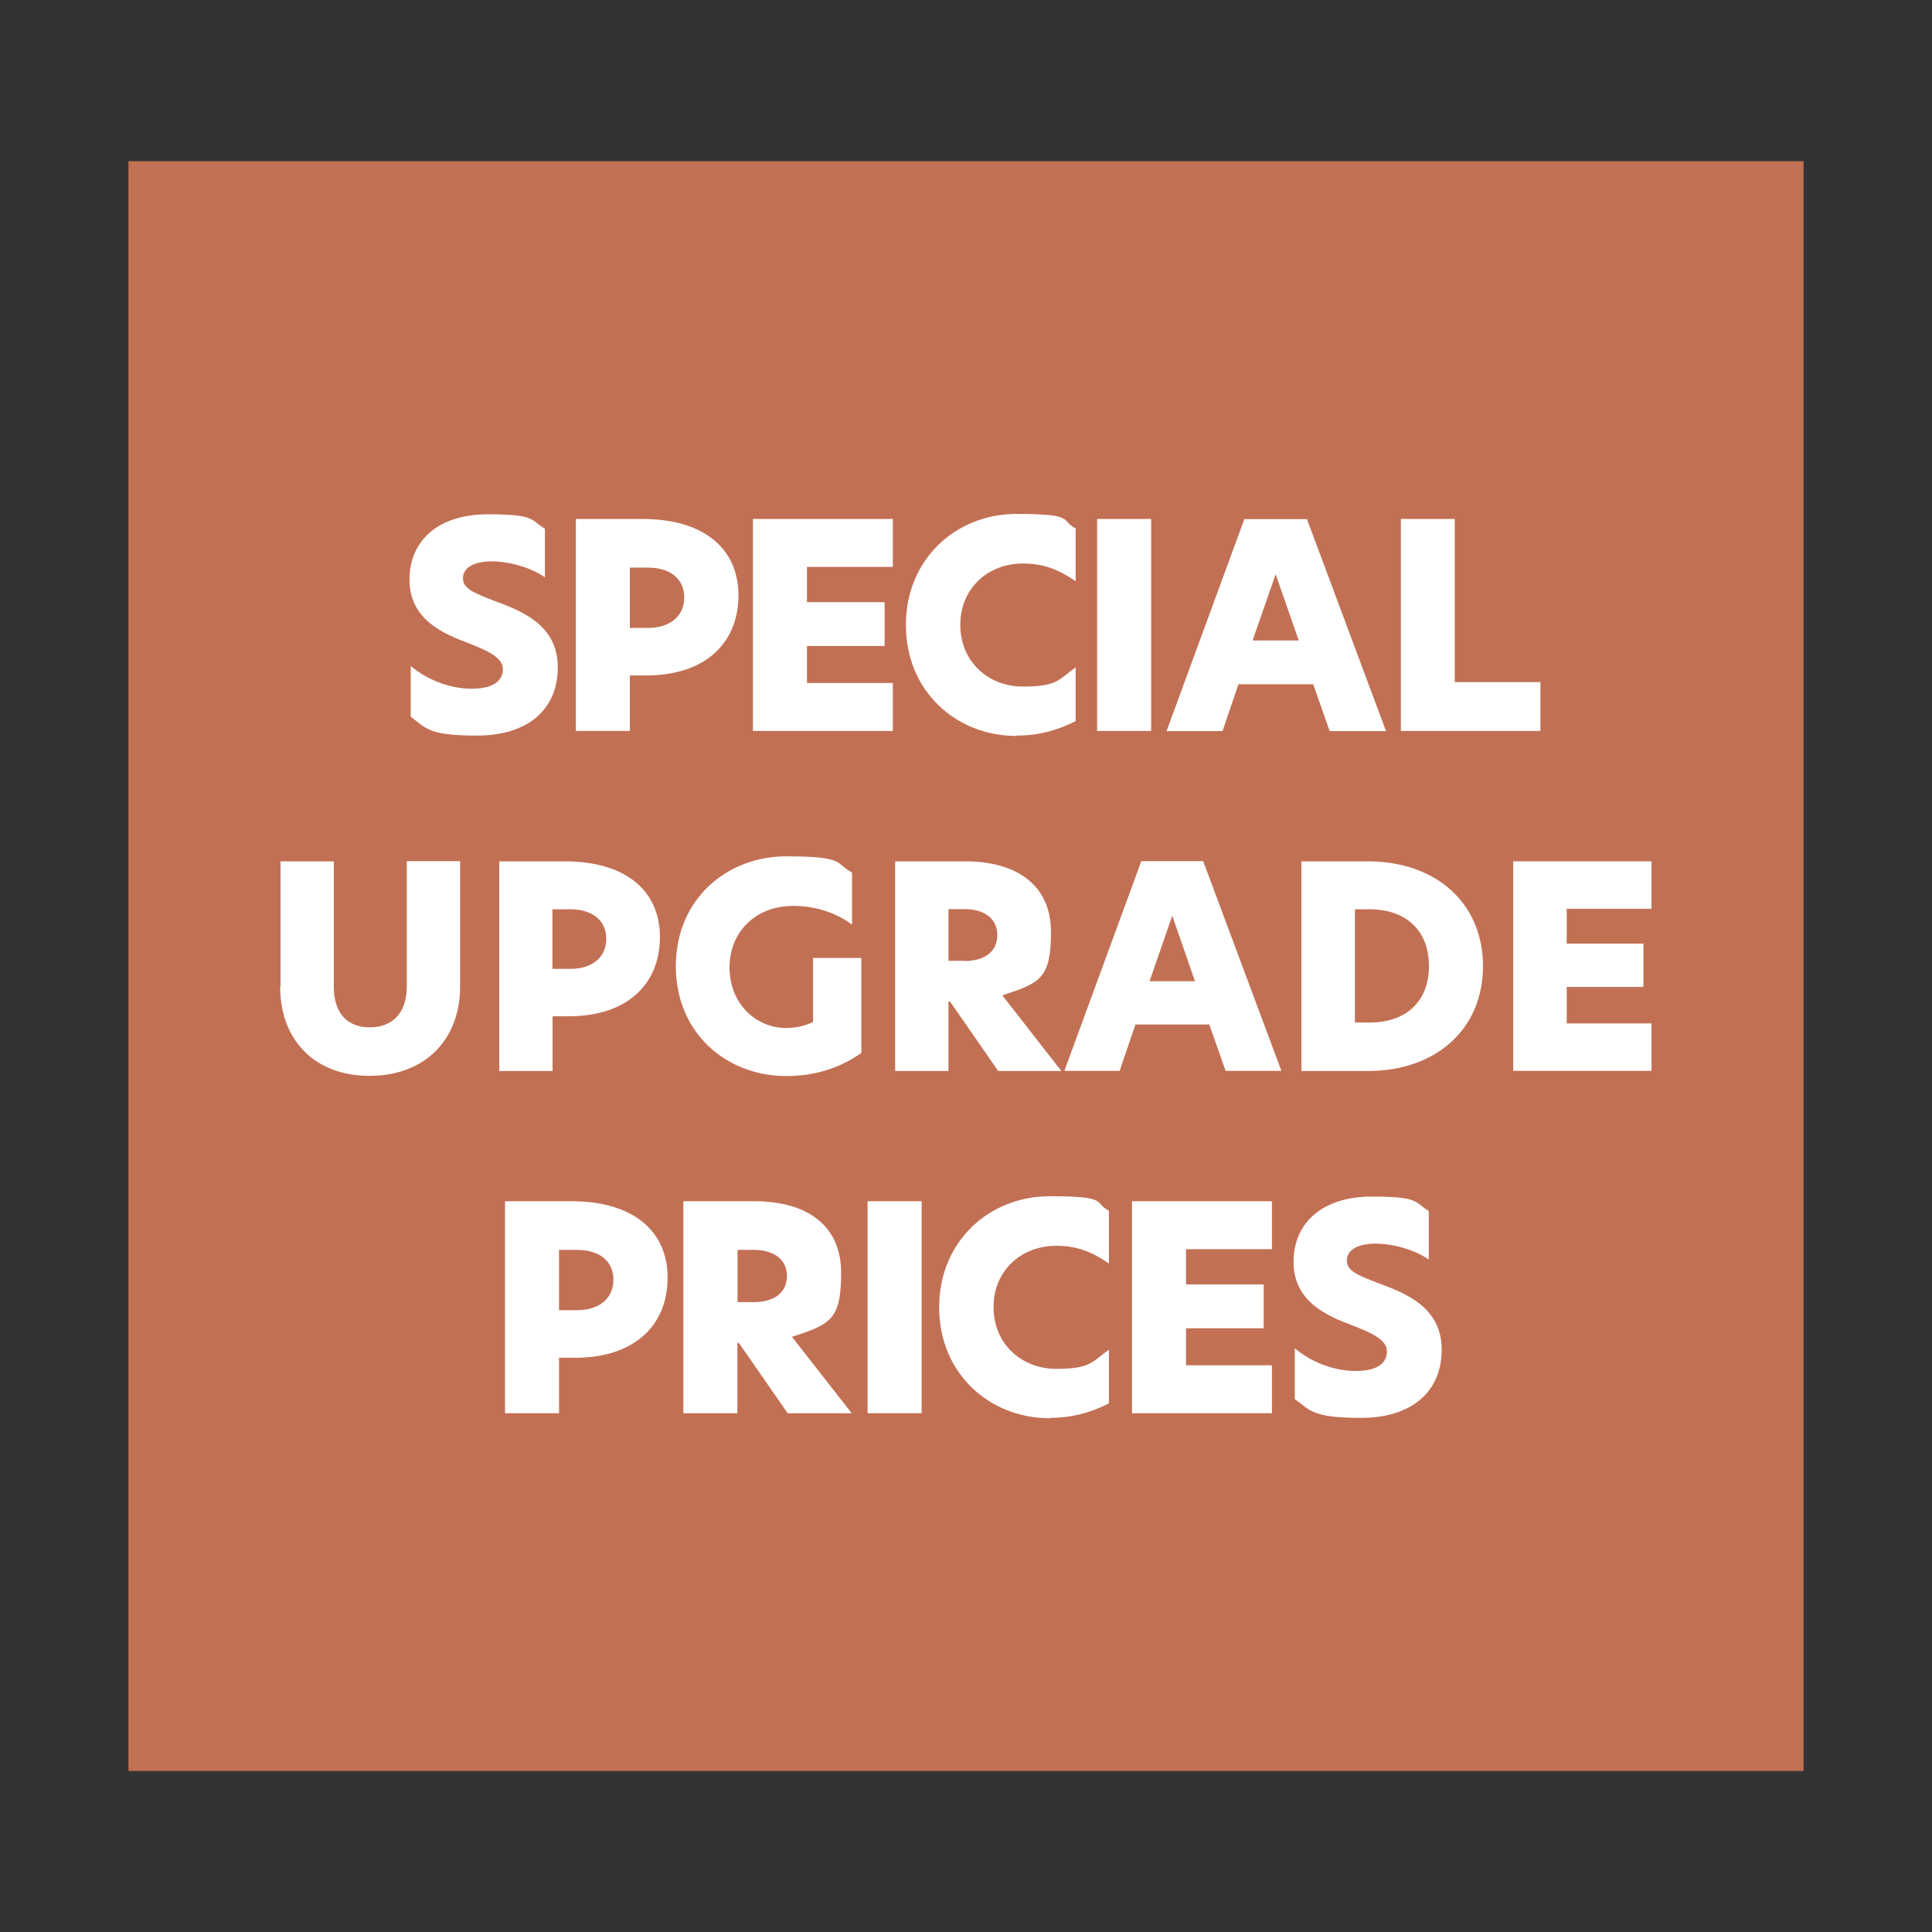 <?xml version="1.0" encoding="UTF-8"?>
<svg xmlns="http://www.w3.org/2000/svg" version="1.1" viewBox="0 0 1080 1080">
  <rect x="0" y="0" width="1080" height="1080" fill="#333333" stroke="none"/>
  <defs>
    <style>
      .cls-1 {
        fill: #c27054;
      }

      .cls-2 {
        isolation: isolate;
      }

      .cls-3 {
        fill: #fff;
      }
    </style>
  </defs>
  <!-- Generator: Adobe Illustrator 28.7.0, SVG Export Plug-In . SVG Version: 1.2.0 Build 136)  -->
  <g>
    <g id="Layer_1">
      <rect class="cls-1" x="71.8" y="90.1" width="936.4" height="899.9"/>
      <g>
        <g class="cls-2">
          <path class="cls-3" d="M304.6,295.7v27c-7.7-5.4-19.9-8.9-29.8-8.9s-16,3.6-16,9.4,5.8,8.1,16.8,12.4c16.3,6,36.2,13.7,36.2,37.5s-17.1,38.1-45.2,38.1-28.6-4.6-37-10.5v-28.4c8.4,7.2,21.3,12.7,33.9,12.7s17.6-4.6,17.6-11-8.3-10.2-19.6-14.6c-13.8-5.2-32.6-13.2-32.6-35.3s16.3-36.6,43.7-36.6,23.8,3.3,32.1,8.1h-.1Z"/>
          <path class="cls-3" d="M321.9,290.1h37.2c34.5,0,53.7,16.7,53.7,42.7s-17.8,44.8-51.8,44.8h-8.9v31h-30.2v-118.4h0ZM362.4,351c11.4,0,20.1-6,20.1-17s-8.6-16.7-20.2-16.7h-10.2v33.7h10.3Z"/>
          <path class="cls-3" d="M420.9,290.1h78.2v26.8h-48v19.7h43.4v24.5h-43.4v20.7h48v26.8h-78.2v-118.6h0Z"/>
          <path class="cls-3" d="M568.2,411.4c-33.7,0-61.8-25-61.8-62s28.1-62.1,61.8-62.1,24.2,3.6,33.1,8.1v29.5c-9.6-6.6-18.1-9.9-29.5-9.9-19.4,0-35,13.8-35,34.3s15.6,34.5,35,34.5,19.9-3.9,29.5-10.7v30c-8.9,4.5-19.4,8.1-33.1,8.1v.2Z"/>
          <path class="cls-3" d="M613.3,290.1h30.2v118.5h-30.2v-118.5Z"/>
          <path class="cls-3" d="M743.3,408.7l-9.2-26.2h-41.8l-8.9,26.2h-31.3l43.5-118.5h35l44.2,118.5h-31.5ZM726,358l-12.9-37-12.9,37h25.8Z"/>
          <path class="cls-3" d="M783,290.1h30.2v91.2h47.9v27.3h-78v-118.5h-.1Z"/>
        </g>
        <g class="cls-2">
          <path class="cls-3" d="M282.3,671.5h37.2c34.5,0,53.7,16.7,53.7,42.7s-17.8,44.8-51.8,44.8h-8.9v31h-30.2v-118.4h0ZM322.8,732.4c11.4,0,20.1-6,20.1-17s-8.6-16.7-20.2-16.7h-10.2v33.7h10.3Z"/>
          <path class="cls-3" d="M382,671.5h39.9c29.1,0,48.3,13.5,48.3,39.9s-6,28.9-27.5,35.9l33.4,42.7h-35.8l-27.2-39.2h-.9v39.2h-30.2v-118.6h0ZM421.3,727.9c11.4,0,18.6-5.2,18.6-14.6s-7.5-14.6-18.4-14.6h-9.2v29.2h9.1-.1Z"/>
          <path class="cls-3" d="M485,671.5h30.2v118.5h-30.2v-118.5Z"/>
          <path class="cls-3" d="M586.8,792.8c-33.7,0-61.8-25-61.8-62s28.1-62.1,61.8-62.1,24.2,3.6,33.1,8.1v29.5c-9.6-6.6-18.1-9.9-29.5-9.9-19.4,0-35,13.8-35,34.3s15.6,34.5,35,34.5,19.9-3.9,29.5-10.7v30c-8.9,4.5-19.4,8.1-33.1,8.1v.2Z"/>
          <path class="cls-3" d="M632.8,671.5h78.2v26.8h-48v19.7h43.4v24.5h-43.4v20.7h48v26.8h-78.2v-118.6h0Z"/>
          <path class="cls-3" d="M798.7,677.1v27c-7.7-5.4-19.9-8.9-29.8-8.9s-16,3.6-16,9.4,5.8,8.1,16.8,12.4c16.3,6,36.2,13.7,36.2,37.5s-17.1,38.1-45.1,38.1-28.6-4.6-37-10.5v-28.4c8.4,7.2,21.3,12.7,33.9,12.7s17.6-4.6,17.6-11-8.3-10.2-19.6-14.6c-13.8-5.2-32.6-13.2-32.6-35.3s16.3-36.6,43.7-36.6,23.7,3.3,32,8.1h-.1Z"/>
        </g>
        <g>
          <path class="cls-3" d="M156.8,551.7v-70.2h29.8v70.2c0,14.6,7.5,22.6,20.1,22.6s20.7-8,20.7-22.8v-70.1h29.8v70.2c0,29.1-19.2,49.8-50.6,49.8s-50-20.7-50-49.8h.2Z"/>
          <path class="cls-3" d="M279,481.5h36.8c34.1,0,53.1,16.5,53.1,42.3s-17.6,44.3-51.2,44.3h-8.8v30.6h-29.8v-117.2h-.1ZM319.1,541.6c11.3,0,19.8-6,19.8-16.8s-8.5-16.5-20-16.5h-10.1v33.3h10.3Z"/>
          <path class="cls-3" d="M440,574.6c5.7,0,10.2-1.3,14.5-3.3v-35.8h27v53.1c-11.3,7.9-24.8,12.9-42.1,12.9-33,0-61.6-23.7-61.6-61.4s28.7-61.4,61.7-61.4,27.2,3.8,36.8,9.1v29.1c-10.2-7.7-22.5-10.5-32.8-10.5-21.7,0-35.7,15.1-35.7,34.4s13.7,33.9,32.2,33.9h0Z"/>
          <path class="cls-3" d="M500.3,481.5h39.4c28.7,0,47.8,13.4,47.8,39.4s-6,28.6-27.2,35.5l33,42.3h-35.3l-26.9-38.8h-.9v38.8h-29.8v-117.2h0ZM539.1,537.2c11.3,0,18.4-5.2,18.4-14.5s-7.4-14.5-18.2-14.5h-9.1v28.9h9-.1Z"/>
          <path class="cls-3" d="M685.1,598.6l-9.1-25.9h-41.3l-8.8,25.9h-30.9l43-117.2h34.6l43.7,117.2h-31.2ZM668,548.5l-12.7-36.6-12.7,36.6h25.4Z"/>
          <path class="cls-3" d="M829,540.1c0,35.3-26.4,58.6-64.4,58.6h-37.1v-117.2h37.1c38.2,0,64.4,23.4,64.4,58.6h0ZM765.7,571.6c20,0,33.1-11.5,33.1-31.6s-13.2-31.7-33.1-31.7h-8.3v63.3h8.3Z"/>
          <path class="cls-3" d="M845.9,481.5h77.3v26.5h-47.4v19.5h42.9v24.2h-42.9v20.4h47.4v26.5h-77.3v-117.2h0Z"/>
        </g>
      </g>
    </g>
  </g>
</svg>